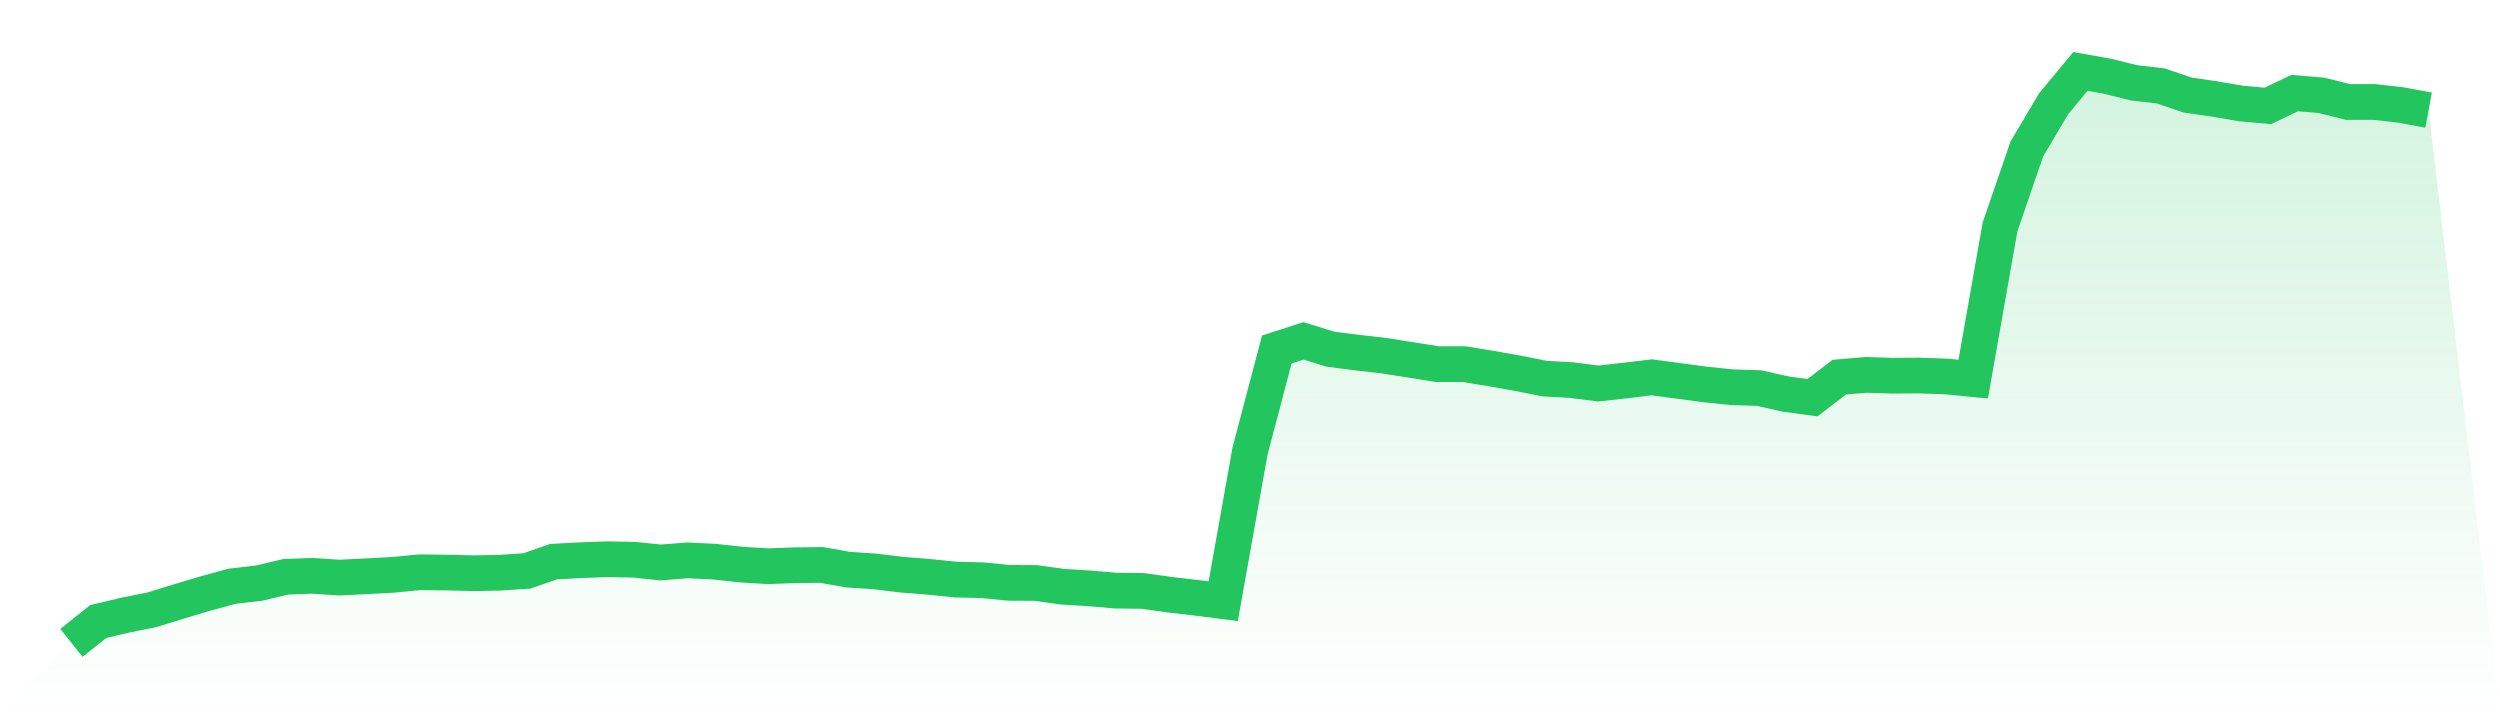 <svg viewBox="0 0 140 40" xmlns="http://www.w3.org/2000/svg">
<defs>
<linearGradient id="gradient" x1="0" x2="0" y1="0" y2="1">
<stop offset="0%" stop-color="#22c55e" stop-opacity="0.2"/>
<stop offset="100%" stop-color="#22c55e" stop-opacity="0"/>
</linearGradient>
</defs>
<path d="M4,36 L4,36 L5.5,34.806 L7,34.451 L8.5,34.15 L10,33.686 L11.5,33.239 L13,32.829 L14.5,32.656 L16,32.301 L17.5,32.246 L19,32.346 L20.5,32.273 L22,32.191 L23.5,32.046 L25,32.064 L26.5,32.1 L28,32.073 L29.5,31.973 L31,31.453 L32.5,31.371 L34,31.317 L35.5,31.344 L37,31.499 L38.5,31.38 L40,31.453 L41.5,31.617 L43,31.708 L44.5,31.654 L46,31.636 L47.5,31.9 L49,32 L50.5,32.182 L52,32.301 L53.5,32.456 L55,32.492 L56.5,32.638 L58,32.647 L59.5,32.856 L61,32.948 L62.5,33.075 L64,33.093 L65.5,33.303 L67,33.476 L68.5,33.667 L70,25.267 L71.5,19.572 L73,19.089 L74.5,19.554 L76,19.745 L77.5,19.918 L79,20.155 L80.5,20.392 L82,20.392 L83.5,20.638 L85,20.902 L86.5,21.203 L88,21.285 L89.5,21.476 L91,21.312 L92.5,21.13 L94,21.33 L95.5,21.531 L97,21.686 L98.5,21.731 L100,22.068 L101.5,22.269 L103,21.121 L104.5,20.993 L106,21.039 L107.5,21.03 L109,21.084 L110.5,21.23 L112,12.711 L113.5,8.346 L115,5.813 L116.5,4 L118,4.264 L119.5,4.638 L121,4.811 L122.5,5.321 L124,5.54 L125.5,5.795 L127,5.932 L128.5,5.212 L130,5.339 L131.5,5.713 L133,5.713 L134.5,5.886 L136,6.169 L140,40 L0,40 z" fill="url(#gradient)"/>
<path d="M4,36 L4,36 L5.5,34.806 L7,34.451 L8.5,34.15 L10,33.686 L11.5,33.239 L13,32.829 L14.5,32.656 L16,32.301 L17.5,32.246 L19,32.346 L20.5,32.273 L22,32.191 L23.5,32.046 L25,32.064 L26.5,32.1 L28,32.073 L29.5,31.973 L31,31.453 L32.5,31.371 L34,31.317 L35.5,31.344 L37,31.499 L38.5,31.38 L40,31.453 L41.5,31.617 L43,31.708 L44.5,31.654 L46,31.636 L47.5,31.9 L49,32 L50.5,32.182 L52,32.301 L53.5,32.456 L55,32.492 L56.5,32.638 L58,32.647 L59.5,32.856 L61,32.948 L62.5,33.075 L64,33.093 L65.5,33.303 L67,33.476 L68.5,33.667 L70,25.267 L71.5,19.572 L73,19.089 L74.5,19.554 L76,19.745 L77.5,19.918 L79,20.155 L80.5,20.392 L82,20.392 L83.5,20.638 L85,20.902 L86.5,21.203 L88,21.285 L89.5,21.476 L91,21.312 L92.5,21.13 L94,21.33 L95.5,21.531 L97,21.686 L98.5,21.731 L100,22.068 L101.5,22.269 L103,21.121 L104.5,20.993 L106,21.039 L107.5,21.03 L109,21.084 L110.5,21.23 L112,12.711 L113.5,8.346 L115,5.813 L116.5,4 L118,4.264 L119.5,4.638 L121,4.811 L122.5,5.321 L124,5.54 L125.5,5.795 L127,5.932 L128.5,5.212 L130,5.339 L131.5,5.713 L133,5.713 L134.5,5.886 L136,6.169" fill="none" stroke="#22c55e" stroke-width="2"/>
</svg>